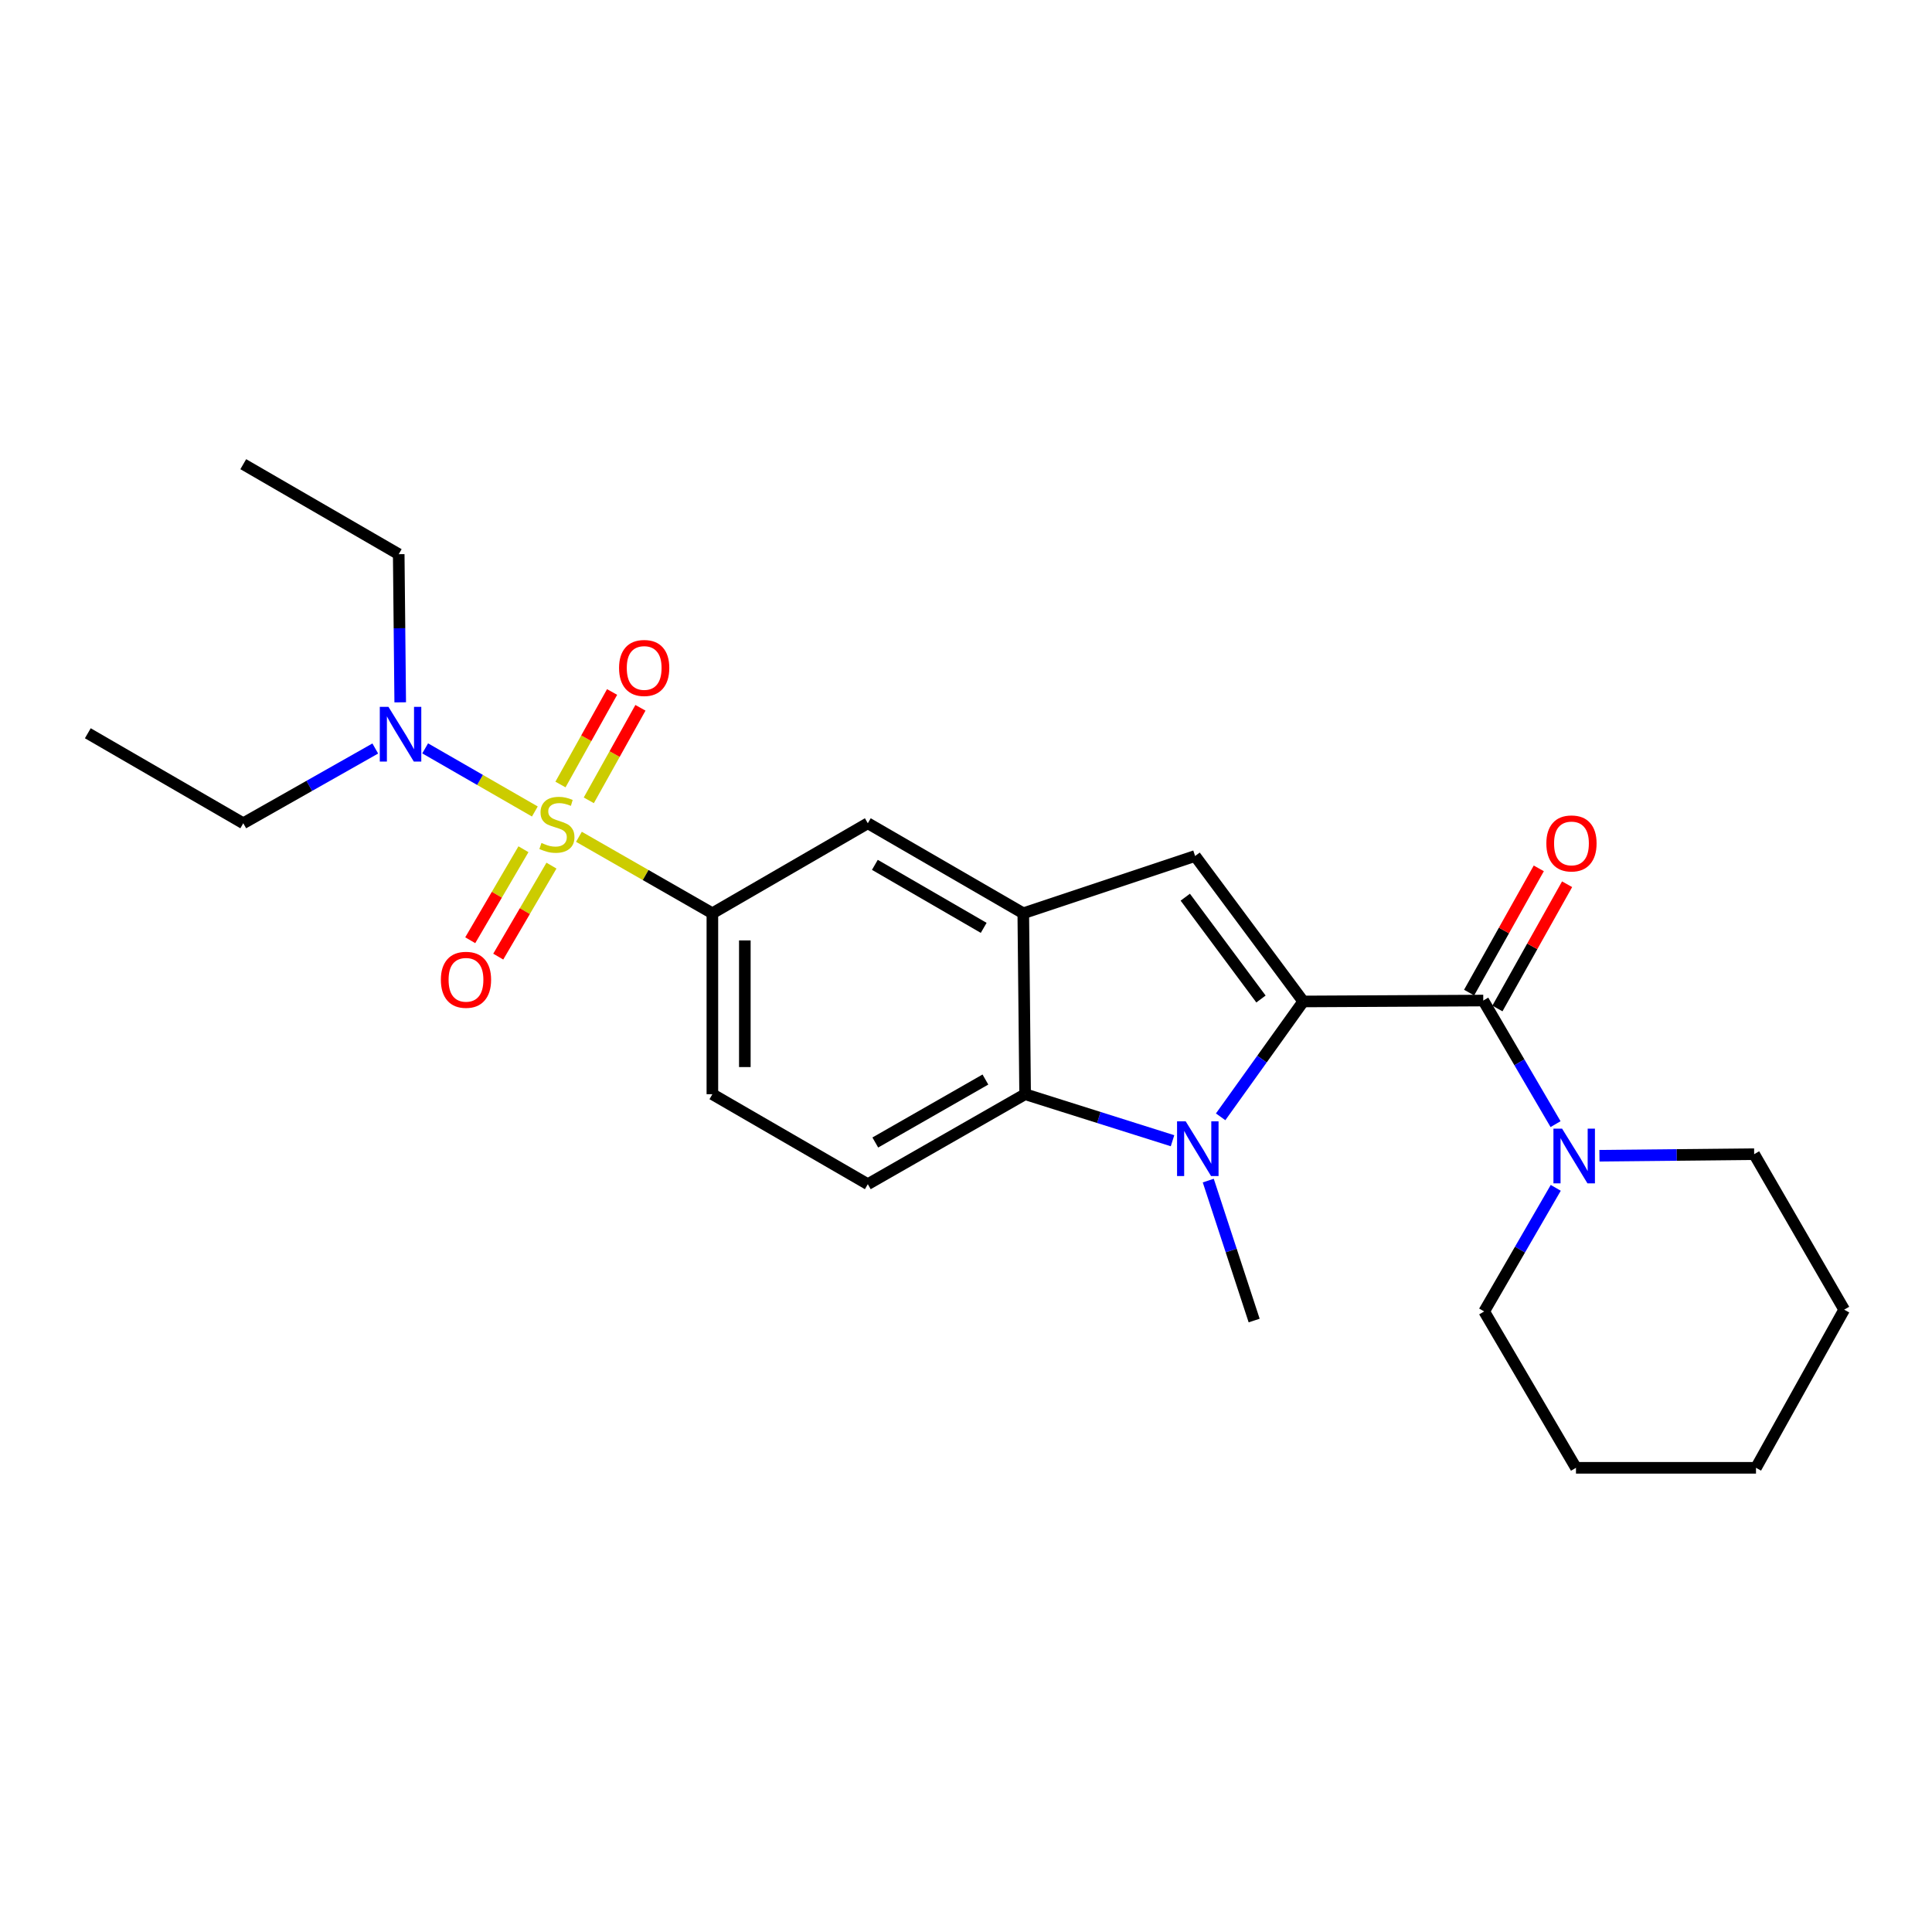 <?xml version='1.0' encoding='iso-8859-1'?>
<svg version='1.1' baseProfile='full'
              xmlns='http://www.w3.org/2000/svg'
                      xmlns:rdkit='http://www.rdkit.org/xml'
                      xmlns:xlink='http://www.w3.org/1999/xlink'
                  xml:space='preserve'
width='1000px' height='1000px' viewBox='0 0 1000 1000'>
<!-- END OF HEADER -->
<rect style='opacity:1.0;fill:#FFFFFF;stroke:none' width='1000' height='1000' x='0' y='0'> </rect>
<path class='bond-1' d='M 674.556,518.356 L 653.178,548.212' style='fill:none;fill-rule:evenodd;stroke:#000000;stroke-width:6px;stroke-linecap:butt;stroke-linejoin:miter;stroke-opacity:1' />
<path class='bond-1' d='M 653.178,548.212 L 631.8,578.068' style='fill:none;fill-rule:evenodd;stroke:#0000FF;stroke-width:6px;stroke-linecap:butt;stroke-linejoin:miter;stroke-opacity:1' />
<path class='bond-2' d='M 674.556,518.356 L 767.736,517.88' style='fill:none;fill-rule:evenodd;stroke:#000000;stroke-width:6px;stroke-linecap:butt;stroke-linejoin:miter;stroke-opacity:1' />
<path class='bond-3' d='M 674.556,518.356 L 618.582,443.065' style='fill:none;fill-rule:evenodd;stroke:#000000;stroke-width:6px;stroke-linecap:butt;stroke-linejoin:miter;stroke-opacity:1' />
<path class='bond-3' d='M 652.679,517.084 L 613.498,464.381' style='fill:none;fill-rule:evenodd;stroke:#000000;stroke-width:6px;stroke-linecap:butt;stroke-linejoin:miter;stroke-opacity:1' />
<path class='bond-0' d='M 299.655,433.127 L 334.19,452.92' style='fill:none;fill-rule:evenodd;stroke:#CCCC00;stroke-width:6px;stroke-linecap:butt;stroke-linejoin:miter;stroke-opacity:1' />
<path class='bond-0' d='M 334.19,452.92 L 368.726,472.713' style='fill:none;fill-rule:evenodd;stroke:#000000;stroke-width:6px;stroke-linecap:butt;stroke-linejoin:miter;stroke-opacity:1' />
<path class='bond-9' d='M 276.841,420.025 L 248.453,403.689' style='fill:none;fill-rule:evenodd;stroke:#CCCC00;stroke-width:6px;stroke-linecap:butt;stroke-linejoin:miter;stroke-opacity:1' />
<path class='bond-9' d='M 248.453,403.689 L 220.064,387.352' style='fill:none;fill-rule:evenodd;stroke:#0000FF;stroke-width:6px;stroke-linecap:butt;stroke-linejoin:miter;stroke-opacity:1' />
<path class='bond-10' d='M 270.94,439.564 L 257.166,463.113' style='fill:none;fill-rule:evenodd;stroke:#CCCC00;stroke-width:6px;stroke-linecap:butt;stroke-linejoin:miter;stroke-opacity:1' />
<path class='bond-10' d='M 257.166,463.113 L 243.392,486.663' style='fill:none;fill-rule:evenodd;stroke:#FF0000;stroke-width:6px;stroke-linecap:butt;stroke-linejoin:miter;stroke-opacity:1' />
<path class='bond-10' d='M 285.439,448.045 L 271.665,471.594' style='fill:none;fill-rule:evenodd;stroke:#CCCC00;stroke-width:6px;stroke-linecap:butt;stroke-linejoin:miter;stroke-opacity:1' />
<path class='bond-10' d='M 271.665,471.594 L 257.891,495.144' style='fill:none;fill-rule:evenodd;stroke:#FF0000;stroke-width:6px;stroke-linecap:butt;stroke-linejoin:miter;stroke-opacity:1' />
<path class='bond-11' d='M 304.763,414.25 L 318.126,390.303' style='fill:none;fill-rule:evenodd;stroke:#CCCC00;stroke-width:6px;stroke-linecap:butt;stroke-linejoin:miter;stroke-opacity:1' />
<path class='bond-11' d='M 318.126,390.303 L 331.49,366.357' style='fill:none;fill-rule:evenodd;stroke:#FF0000;stroke-width:6px;stroke-linecap:butt;stroke-linejoin:miter;stroke-opacity:1' />
<path class='bond-11' d='M 290.095,406.064 L 303.458,382.118' style='fill:none;fill-rule:evenodd;stroke:#CCCC00;stroke-width:6px;stroke-linecap:butt;stroke-linejoin:miter;stroke-opacity:1' />
<path class='bond-11' d='M 303.458,382.118 L 316.821,358.171' style='fill:none;fill-rule:evenodd;stroke:#FF0000;stroke-width:6px;stroke-linecap:butt;stroke-linejoin:miter;stroke-opacity:1' />
<path class='bond-5' d='M 606.899,590.442 L 568.749,578.401' style='fill:none;fill-rule:evenodd;stroke:#0000FF;stroke-width:6px;stroke-linecap:butt;stroke-linejoin:miter;stroke-opacity:1' />
<path class='bond-5' d='M 568.749,578.401 L 530.6,566.36' style='fill:none;fill-rule:evenodd;stroke:#000000;stroke-width:6px;stroke-linecap:butt;stroke-linejoin:miter;stroke-opacity:1' />
<path class='bond-15' d='M 625.393,611.071 L 637.269,647.288' style='fill:none;fill-rule:evenodd;stroke:#0000FF;stroke-width:6px;stroke-linecap:butt;stroke-linejoin:miter;stroke-opacity:1' />
<path class='bond-15' d='M 637.269,647.288 L 649.145,683.505' style='fill:none;fill-rule:evenodd;stroke:#000000;stroke-width:6px;stroke-linecap:butt;stroke-linejoin:miter;stroke-opacity:1' />
<path class='bond-7' d='M 767.736,517.88 L 786.445,549.866' style='fill:none;fill-rule:evenodd;stroke:#000000;stroke-width:6px;stroke-linecap:butt;stroke-linejoin:miter;stroke-opacity:1' />
<path class='bond-7' d='M 786.445,549.866 L 805.153,581.851' style='fill:none;fill-rule:evenodd;stroke:#0000FF;stroke-width:6px;stroke-linecap:butt;stroke-linejoin:miter;stroke-opacity:1' />
<path class='bond-13' d='M 775.062,521.988 L 793.095,489.833' style='fill:none;fill-rule:evenodd;stroke:#000000;stroke-width:6px;stroke-linecap:butt;stroke-linejoin:miter;stroke-opacity:1' />
<path class='bond-13' d='M 793.095,489.833 L 811.128,457.678' style='fill:none;fill-rule:evenodd;stroke:#FF0000;stroke-width:6px;stroke-linecap:butt;stroke-linejoin:miter;stroke-opacity:1' />
<path class='bond-13' d='M 760.411,513.772 L 778.444,481.617' style='fill:none;fill-rule:evenodd;stroke:#000000;stroke-width:6px;stroke-linecap:butt;stroke-linejoin:miter;stroke-opacity:1' />
<path class='bond-13' d='M 778.444,481.617 L 796.477,449.462' style='fill:none;fill-rule:evenodd;stroke:#FF0000;stroke-width:6px;stroke-linecap:butt;stroke-linejoin:miter;stroke-opacity:1' />
<path class='bond-4' d='M 618.582,443.065 L 529.648,472.713' style='fill:none;fill-rule:evenodd;stroke:#000000;stroke-width:6px;stroke-linecap:butt;stroke-linejoin:miter;stroke-opacity:1' />
<path class='bond-8' d='M 529.648,472.713 L 449.178,426.118' style='fill:none;fill-rule:evenodd;stroke:#000000;stroke-width:6px;stroke-linecap:butt;stroke-linejoin:miter;stroke-opacity:1' />
<path class='bond-8' d='M 509.16,480.26 L 452.831,447.644' style='fill:none;fill-rule:evenodd;stroke:#000000;stroke-width:6px;stroke-linecap:butt;stroke-linejoin:miter;stroke-opacity:1' />
<path class='bond-25' d='M 529.648,472.713 L 530.6,566.36' style='fill:none;fill-rule:evenodd;stroke:#000000;stroke-width:6px;stroke-linecap:butt;stroke-linejoin:miter;stroke-opacity:1' />
<path class='bond-12' d='M 530.6,566.36 L 449.178,612.927' style='fill:none;fill-rule:evenodd;stroke:#000000;stroke-width:6px;stroke-linecap:butt;stroke-linejoin:miter;stroke-opacity:1' />
<path class='bond-12' d='M 510.047,558.764 L 453.052,591.361' style='fill:none;fill-rule:evenodd;stroke:#000000;stroke-width:6px;stroke-linecap:butt;stroke-linejoin:miter;stroke-opacity:1' />
<path class='bond-6' d='M 368.726,472.713 L 449.178,426.118' style='fill:none;fill-rule:evenodd;stroke:#000000;stroke-width:6px;stroke-linecap:butt;stroke-linejoin:miter;stroke-opacity:1' />
<path class='bond-26' d='M 368.726,472.713 L 368.726,566.36' style='fill:none;fill-rule:evenodd;stroke:#000000;stroke-width:6px;stroke-linecap:butt;stroke-linejoin:miter;stroke-opacity:1' />
<path class='bond-26' d='M 385.524,486.76 L 385.524,552.313' style='fill:none;fill-rule:evenodd;stroke:#000000;stroke-width:6px;stroke-linecap:butt;stroke-linejoin:miter;stroke-opacity:1' />
<path class='bond-16' d='M 805.254,614.825 L 786.733,646.814' style='fill:none;fill-rule:evenodd;stroke:#0000FF;stroke-width:6px;stroke-linecap:butt;stroke-linejoin:miter;stroke-opacity:1' />
<path class='bond-16' d='M 786.733,646.814 L 768.212,678.802' style='fill:none;fill-rule:evenodd;stroke:#000000;stroke-width:6px;stroke-linecap:butt;stroke-linejoin:miter;stroke-opacity:1' />
<path class='bond-17' d='M 827.867,598.209 L 867.909,597.804' style='fill:none;fill-rule:evenodd;stroke:#0000FF;stroke-width:6px;stroke-linecap:butt;stroke-linejoin:miter;stroke-opacity:1' />
<path class='bond-17' d='M 867.909,597.804 L 907.951,597.399' style='fill:none;fill-rule:evenodd;stroke:#000000;stroke-width:6px;stroke-linecap:butt;stroke-linejoin:miter;stroke-opacity:1' />
<path class='bond-18' d='M 194.24,387.425 L 160.078,406.771' style='fill:none;fill-rule:evenodd;stroke:#0000FF;stroke-width:6px;stroke-linecap:butt;stroke-linejoin:miter;stroke-opacity:1' />
<path class='bond-18' d='M 160.078,406.771 L 125.915,426.118' style='fill:none;fill-rule:evenodd;stroke:#000000;stroke-width:6px;stroke-linecap:butt;stroke-linejoin:miter;stroke-opacity:1' />
<path class='bond-19' d='M 207.152,363.528 L 206.764,325.188' style='fill:none;fill-rule:evenodd;stroke:#0000FF;stroke-width:6px;stroke-linecap:butt;stroke-linejoin:miter;stroke-opacity:1' />
<path class='bond-19' d='M 206.764,325.188 L 206.376,286.847' style='fill:none;fill-rule:evenodd;stroke:#000000;stroke-width:6px;stroke-linecap:butt;stroke-linejoin:miter;stroke-opacity:1' />
<path class='bond-14' d='M 449.178,612.927 L 368.726,566.36' style='fill:none;fill-rule:evenodd;stroke:#000000;stroke-width:6px;stroke-linecap:butt;stroke-linejoin:miter;stroke-opacity:1' />
<path class='bond-23' d='M 768.212,678.802 L 815.722,759.739' style='fill:none;fill-rule:evenodd;stroke:#000000;stroke-width:6px;stroke-linecap:butt;stroke-linejoin:miter;stroke-opacity:1' />
<path class='bond-22' d='M 907.951,597.399 L 954.545,677.878' style='fill:none;fill-rule:evenodd;stroke:#000000;stroke-width:6px;stroke-linecap:butt;stroke-linejoin:miter;stroke-opacity:1' />
<path class='bond-20' d='M 125.915,426.118 L 45.455,379.533' style='fill:none;fill-rule:evenodd;stroke:#000000;stroke-width:6px;stroke-linecap:butt;stroke-linejoin:miter;stroke-opacity:1' />
<path class='bond-21' d='M 206.376,286.847 L 125.915,240.261' style='fill:none;fill-rule:evenodd;stroke:#000000;stroke-width:6px;stroke-linecap:butt;stroke-linejoin:miter;stroke-opacity:1' />
<path class='bond-24' d='M 954.545,677.878 L 908.902,759.739' style='fill:none;fill-rule:evenodd;stroke:#000000;stroke-width:6px;stroke-linecap:butt;stroke-linejoin:miter;stroke-opacity:1' />
<path class='bond-27' d='M 815.722,759.739 L 908.902,759.739' style='fill:none;fill-rule:evenodd;stroke:#000000;stroke-width:6px;stroke-linecap:butt;stroke-linejoin:miter;stroke-opacity:1' />
<path  class='atom-1' d='M 280.256 436.314
Q 280.576 436.434, 281.896 436.994
Q 283.216 437.554, 284.656 437.914
Q 286.136 438.234, 287.576 438.234
Q 290.256 438.234, 291.816 436.954
Q 293.376 435.634, 293.376 433.354
Q 293.376 431.794, 292.576 430.834
Q 291.816 429.874, 290.616 429.354
Q 289.416 428.834, 287.416 428.234
Q 284.896 427.474, 283.376 426.754
Q 281.896 426.034, 280.816 424.514
Q 279.776 422.994, 279.776 420.434
Q 279.776 416.874, 282.176 414.674
Q 284.616 412.474, 289.416 412.474
Q 292.696 412.474, 296.416 414.034
L 295.496 417.114
Q 292.096 415.714, 289.536 415.714
Q 286.776 415.714, 285.256 416.874
Q 283.736 417.994, 283.776 419.954
Q 283.776 421.474, 284.536 422.394
Q 285.336 423.314, 286.456 423.834
Q 287.616 424.354, 289.536 424.954
Q 292.096 425.754, 293.616 426.554
Q 295.136 427.354, 296.216 428.994
Q 297.336 430.594, 297.336 433.354
Q 297.336 437.274, 294.696 439.394
Q 292.096 441.474, 287.736 441.474
Q 285.216 441.474, 283.296 440.914
Q 281.416 440.394, 279.176 439.474
L 280.256 436.314
' fill='#CCCC00'/>
<path  class='atom-2' d='M 613.722 580.411
L 623.002 595.411
Q 623.922 596.891, 625.402 599.571
Q 626.882 602.251, 626.962 602.411
L 626.962 580.411
L 630.722 580.411
L 630.722 608.731
L 626.842 608.731
L 616.882 592.331
Q 615.722 590.411, 614.482 588.211
Q 613.282 586.011, 612.922 585.331
L 612.922 608.731
L 609.242 608.731
L 609.242 580.411
L 613.722 580.411
' fill='#0000FF'/>
<path  class='atom-8' d='M 808.538 584.181
L 817.818 599.181
Q 818.738 600.661, 820.218 603.341
Q 821.698 606.021, 821.778 606.181
L 821.778 584.181
L 825.538 584.181
L 825.538 612.501
L 821.658 612.501
L 811.698 596.101
Q 810.538 594.181, 809.298 591.981
Q 808.098 589.781, 807.738 589.101
L 807.738 612.501
L 804.058 612.501
L 804.058 584.181
L 808.538 584.181
' fill='#0000FF'/>
<path  class='atom-10' d='M 201.059 365.858
L 210.339 380.858
Q 211.259 382.338, 212.739 385.018
Q 214.219 387.698, 214.299 387.858
L 214.299 365.858
L 218.059 365.858
L 218.059 394.178
L 214.179 394.178
L 204.219 377.778
Q 203.059 375.858, 201.819 373.658
Q 200.619 371.458, 200.259 370.778
L 200.259 394.178
L 196.579 394.178
L 196.579 365.858
L 201.059 365.858
' fill='#0000FF'/>
<path  class='atom-11' d='M 228.194 507.135
Q 228.194 500.335, 231.554 496.535
Q 234.914 492.735, 241.194 492.735
Q 247.474 492.735, 250.834 496.535
Q 254.194 500.335, 254.194 507.135
Q 254.194 514.015, 250.794 517.935
Q 247.394 521.815, 241.194 521.815
Q 234.954 521.815, 231.554 517.935
Q 228.194 514.055, 228.194 507.135
M 241.194 518.615
Q 245.514 518.615, 247.834 515.735
Q 250.194 512.815, 250.194 507.135
Q 250.194 501.575, 247.834 498.775
Q 245.514 495.935, 241.194 495.935
Q 236.874 495.935, 234.514 498.735
Q 232.194 501.535, 232.194 507.135
Q 232.194 512.855, 234.514 515.735
Q 236.874 518.615, 241.194 518.615
' fill='#FF0000'/>
<path  class='atom-12' d='M 320.423 345.737
Q 320.423 338.937, 323.783 335.137
Q 327.143 331.337, 333.423 331.337
Q 339.703 331.337, 343.063 335.137
Q 346.423 338.937, 346.423 345.737
Q 346.423 352.617, 343.023 356.537
Q 339.623 360.417, 333.423 360.417
Q 327.183 360.417, 323.783 356.537
Q 320.423 352.657, 320.423 345.737
M 333.423 357.217
Q 337.743 357.217, 340.063 354.337
Q 342.423 351.417, 342.423 345.737
Q 342.423 340.177, 340.063 337.377
Q 337.743 334.537, 333.423 334.537
Q 329.103 334.537, 326.743 337.337
Q 324.423 340.137, 324.423 345.737
Q 324.423 351.457, 326.743 354.337
Q 329.103 357.217, 333.423 357.217
' fill='#FF0000'/>
<path  class='atom-14' d='M 800.389 436.557
Q 800.389 429.757, 803.749 425.957
Q 807.109 422.157, 813.389 422.157
Q 819.669 422.157, 823.029 425.957
Q 826.389 429.757, 826.389 436.557
Q 826.389 443.437, 822.989 447.357
Q 819.589 451.237, 813.389 451.237
Q 807.149 451.237, 803.749 447.357
Q 800.389 443.477, 800.389 436.557
M 813.389 448.037
Q 817.709 448.037, 820.029 445.157
Q 822.389 442.237, 822.389 436.557
Q 822.389 430.997, 820.029 428.197
Q 817.709 425.357, 813.389 425.357
Q 809.069 425.357, 806.709 428.157
Q 804.389 430.957, 804.389 436.557
Q 804.389 442.277, 806.709 445.157
Q 809.069 448.037, 813.389 448.037
' fill='#FF0000'/>
</svg>
